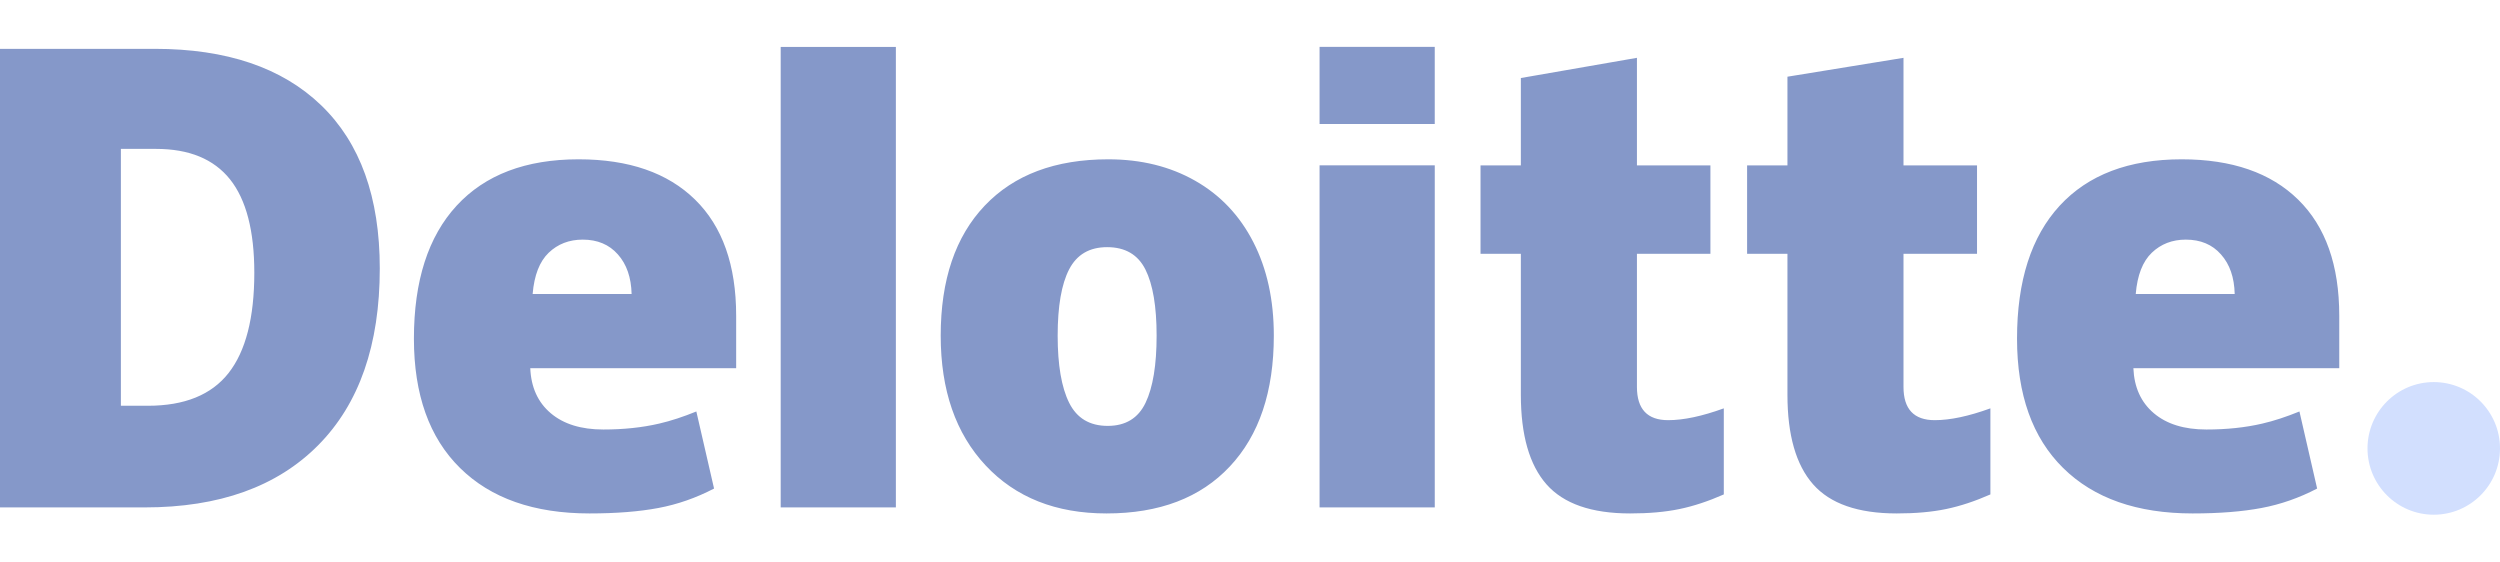 <svg width="138" height="31" viewBox="0 0 138 31" fill="none" xmlns="http://www.w3.org/2000/svg">
<g clip-path="url(#clip0_1871_263)">
<path d="M130.686 24.752C130.686 22.731 132.325 21.091 134.344 21.091C136.363 21.091 138 22.731 138 24.752C138 26.773 136.363 28.412 134.344 28.412C132.325 28.412 130.686 26.773 130.686 24.752Z" fill="#D2DFFE"/>
<path d="M14.038 15.057C14.038 12.739 13.59 11.018 12.695 9.897C11.798 8.778 10.441 8.219 8.615 8.219H6.673V22.398H8.159C10.187 22.398 11.672 21.796 12.619 20.589C13.564 19.383 14.038 17.539 14.038 15.057ZM20.964 14.816C20.964 19.04 19.829 22.295 17.56 24.58C15.291 26.866 12.101 28.009 7.989 28.009H0V2.696H8.547C12.512 2.696 15.572 3.735 17.729 5.812C19.885 7.89 20.964 10.89 20.964 14.816M43.094 28.009H49.452V2.589H43.094V28.009ZM58.383 18.527C58.383 20.148 58.594 21.384 59.017 22.233C59.44 23.084 60.149 23.509 61.146 23.509C62.132 23.509 62.83 23.084 63.236 22.233C63.642 21.384 63.845 20.148 63.845 18.527C63.845 16.915 63.639 15.699 63.228 14.878C62.815 14.055 62.111 13.643 61.113 13.643C60.137 13.643 59.44 14.053 59.017 14.868C58.594 15.685 58.383 16.904 58.383 18.527ZM70.315 18.527C70.315 21.615 69.507 24.024 67.885 25.75C66.265 27.478 63.997 28.342 61.081 28.342C58.285 28.342 56.06 27.459 54.407 25.692C52.753 23.925 51.927 21.538 51.927 18.527C51.927 15.449 52.736 13.057 54.358 11.352C55.979 9.646 58.252 8.794 61.18 8.794C62.989 8.794 64.589 9.189 65.975 9.978C67.362 10.767 68.434 11.897 69.186 13.37C69.94 14.84 70.315 16.56 70.315 18.527ZM72.84 28.009H79.199V9.127H72.84V28.009ZM72.84 6.843H79.198V2.588H72.84V6.843ZM92.081 23.193C92.939 23.193 93.961 22.974 95.154 22.541V27.292C94.297 27.669 93.482 27.939 92.707 28.099C91.932 28.261 91.023 28.342 89.983 28.342C87.848 28.342 86.309 27.805 85.364 26.733C84.423 25.661 83.951 24.015 83.951 21.794V14.01H81.725V9.129H83.951V4.307L90.359 3.192V9.129H94.415V14.01H90.359V21.359C90.359 22.581 90.933 23.193 92.081 23.193ZM106.796 23.193C107.655 23.193 108.677 22.974 109.87 22.541V27.292C109.014 27.669 108.198 27.939 107.423 28.099C106.647 28.261 105.741 28.342 104.699 28.342C102.564 28.342 101.025 27.805 100.082 26.733C99.139 25.661 98.667 24.015 98.667 21.794V14.01H96.44V9.129H98.667V4.234L105.073 3.192V9.129H109.132V14.01H105.073V21.359C105.073 22.581 105.648 23.193 106.796 23.193ZM117.893 16.227C117.979 15.193 118.275 14.436 118.778 13.952C119.284 13.469 119.909 13.227 120.656 13.227C121.471 13.227 122.119 13.498 122.599 14.045C123.083 14.588 123.335 15.316 123.355 16.227H117.893ZM126.859 11.02C125.348 9.537 123.203 8.794 120.43 8.794C117.514 8.794 115.27 9.647 113.697 11.352C112.126 13.058 111.34 15.504 111.34 18.693C111.34 21.781 112.189 24.162 113.885 25.833C115.581 27.505 117.964 28.342 121.032 28.342C122.505 28.342 123.773 28.241 124.835 28.041C125.892 27.843 126.914 27.485 127.906 26.968L126.929 22.713C126.208 23.007 125.522 23.234 124.875 23.383C123.939 23.601 122.912 23.709 121.795 23.709C120.569 23.709 119.602 23.41 118.893 22.81C118.184 22.21 117.806 21.381 117.763 20.326H129.127V17.427C129.127 14.638 128.371 12.501 126.859 11.02ZM29.402 16.227C29.488 15.193 29.784 14.436 30.287 13.952C30.792 13.469 31.418 13.227 32.166 13.227C32.979 13.227 33.627 13.498 34.108 14.045C34.592 14.588 34.842 15.316 34.865 16.227H29.402ZM38.369 11.02C36.856 9.537 34.713 8.794 31.938 8.794C29.022 8.794 26.779 9.647 25.207 11.352C23.636 13.058 22.848 15.504 22.848 18.693C22.848 21.781 23.697 24.162 25.395 25.833C27.09 27.505 29.473 28.342 32.541 28.342C34.014 28.342 35.282 28.241 36.344 28.041C37.4 27.843 38.423 27.485 39.416 26.968L38.438 22.713C37.717 23.007 37.031 23.234 36.384 23.383C35.447 23.601 34.421 23.709 33.304 23.709C32.079 23.709 31.111 23.41 30.402 22.81C29.692 22.21 29.315 21.381 29.271 20.326H40.636V17.427C40.636 14.638 39.88 12.501 38.369 11.02Z" fill="#8598C9"/>
</g>
<defs>
<clipPath id="clip0_1871_263">
<rect width="138" height="30" fill="white" transform="translate(0 0.5)"/>
</clipPath>
</defs>
</svg>
